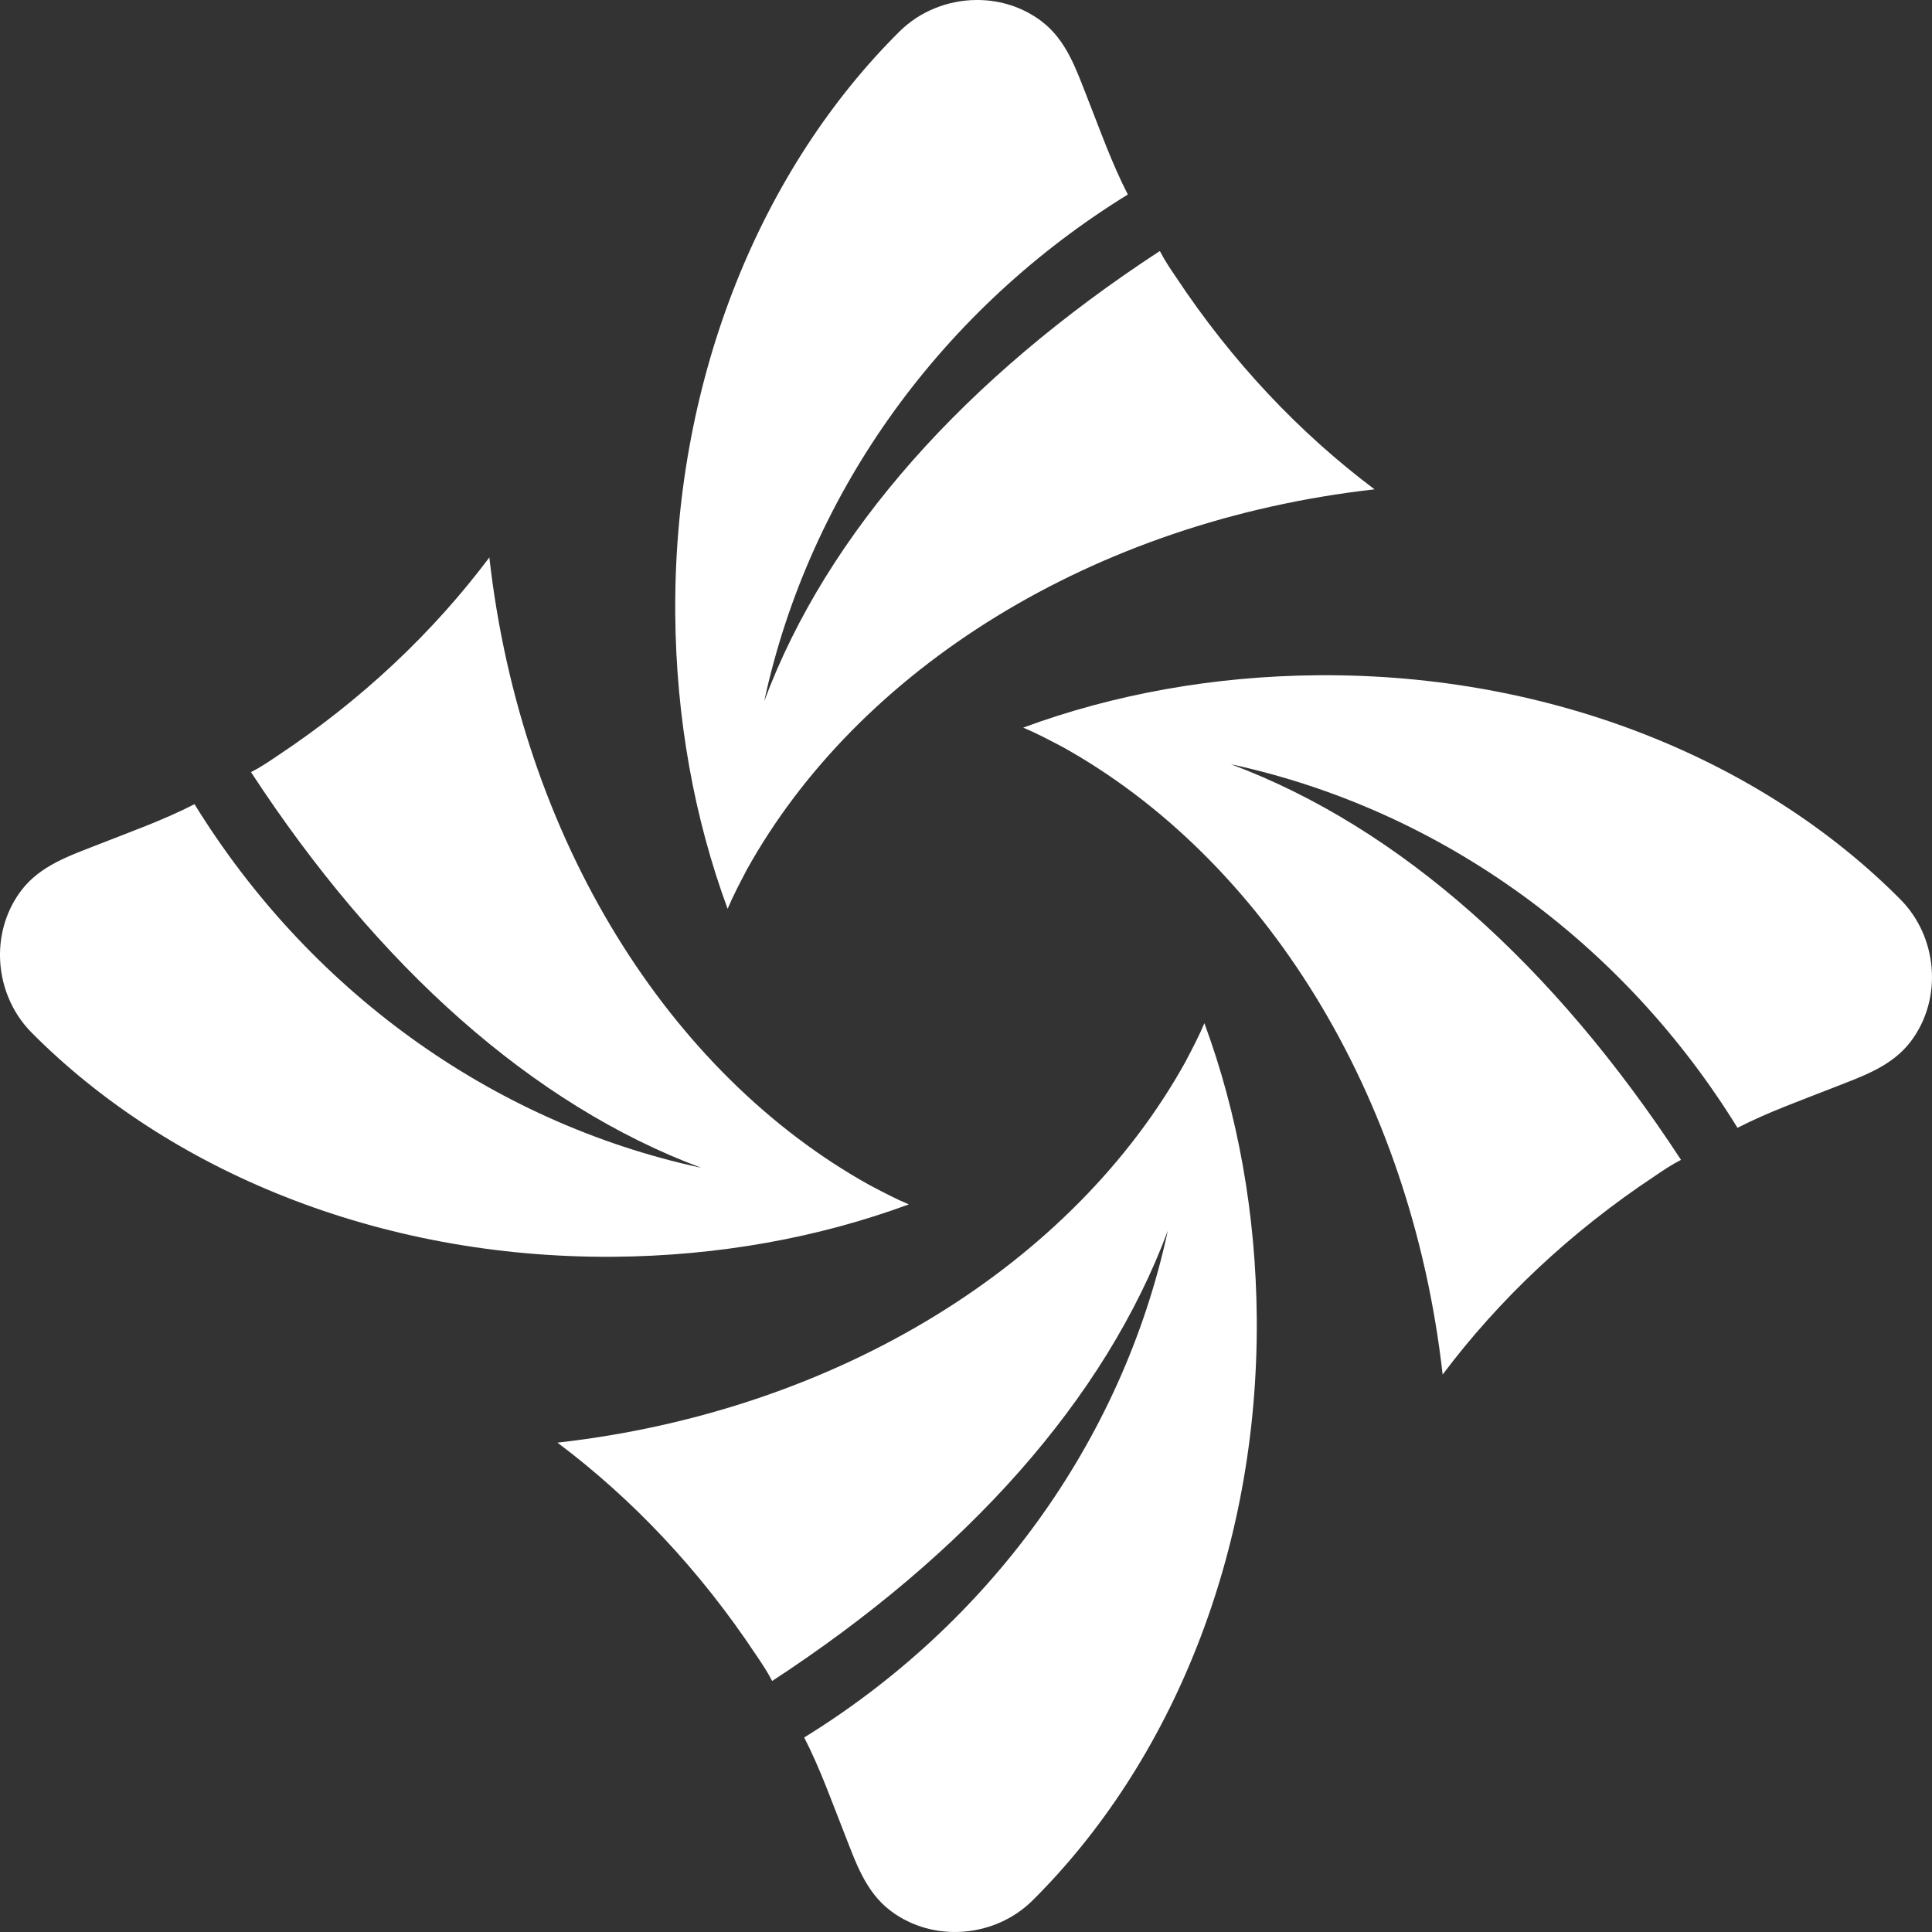 <?xml version="1.0" encoding="UTF-8"?>
<svg width="184px" height="184px" viewBox="0 0 184 184" version="1.1" xmlns="http://www.w3.org/2000/svg" xmlns:xlink="http://www.w3.org/1999/xlink">
    <rect x="0" y="0" width="184" height="184" fill="#333333" stroke="none"/>
    <title>编组备份-2</title>
    <g id="页面-1" stroke="none" stroke-width="1" fill="none" fill-rule="evenodd">
        <g id="编组备份-2" transform="translate(0, -0)" fill="#FFFFFF" fill-rule="nonzero">
            <path d="M38.626,43.116 C35.955,43.142 33.295,44.173 31.328,46.124 L31.328,46.124 C18.184,59.174 9.816,79.168 9.978,101.544 L9.978,101.544 C10.052,111.551 11.805,121.102 14.967,129.671 L14.967,129.671 C15.489,128.426 16.101,127.27 16.8,125.937 L16.8,125.937 C27.376,106.908 49.678,92.752 76.579,89.721 L76.579,89.721 C69.455,84.371 63.03,77.6 57.656,69.491 L57.656,69.491 C57.119,68.697 56.583,67.904 56.133,67.022 L56.133,67.022 C37.624,79.112 24.447,93.823 18.452,109.895 L18.452,109.895 C22.822,89.672 35.626,72.396 53.082,61.641 L53.082,61.641 C51.568,58.7 50.467,55.575 49.254,52.504 L49.254,52.504 C48.179,49.779 47.255,46.939 44.834,45.12 L44.834,45.12 C43.067,43.792 40.953,43.138 38.836,43.116 L38.836,43.116 L38.626,43.116 Z" id="Fill-1备份-2" transform="translate(43.277, 86.393) rotate(-90) translate(-43.277, -86.393)"></path>
            <path d="M69.49,126.344 C68.698,126.882 67.904,127.418 67.022,127.868 L67.022,127.868 C79.114,146.377 93.822,159.554 109.896,165.548 L109.896,165.548 C89.671,161.179 72.397,148.375 61.642,130.919 L61.642,130.919 C58.699,132.432 55.576,133.534 52.505,134.747 L52.505,134.747 C49.778,135.822 46.939,136.746 45.121,139.167 L45.121,139.167 C42.074,143.221 42.574,149.096 46.124,152.672 L46.124,152.672 C59.176,165.817 79.167,174.185 101.545,174.022 L101.545,174.022 C111.551,173.948 121.103,172.196 129.67,169.034 L129.67,169.034 C128.427,168.512 127.271,167.9 125.937,167.201 L125.937,167.201 C106.907,156.625 92.752,134.322 89.721,107.422 L89.721,107.422 C84.371,114.546 77.599,120.971 69.49,126.344" id="Fill-3备份-2" transform="translate(86.393, 140.723) rotate(-90) translate(-86.393, -140.723)"></path>
            <path d="M167.202,58.065 C156.626,77.094 134.324,91.249 107.422,94.28 L107.422,94.28 C114.546,99.631 120.972,106.403 126.344,114.511 L126.344,114.511 C126.883,115.303 127.419,116.097 127.869,116.98 L127.869,116.98 C146.378,104.888 159.555,90.179 165.548,74.106 L165.548,74.106 C161.18,94.33 148.375,111.605 130.919,122.36 L130.919,122.36 C132.432,125.302 133.535,128.426 134.747,131.497 L134.747,131.497 C135.823,134.223 136.747,137.062 139.167,138.88 L139.167,138.88 C143.221,141.928 149.097,141.427 152.672,137.877 L152.672,137.877 C165.817,124.826 174.186,104.834 174.022,82.457 L174.022,82.457 C173.949,72.45 172.197,62.898 169.034,54.332 L169.034,54.332 C168.513,55.575 167.901,56.731 167.202,58.065" id="Fill-5备份-2" transform="translate(140.723, 97.608) rotate(-90) translate(-140.723, -97.608)"></path>
            <path d="M82.457,9.978 C72.451,10.051 62.9,11.804 54.331,14.967 L54.331,14.967 C55.575,15.488 56.731,16.1 58.064,16.799 L58.064,16.799 C77.094,27.375 91.25,49.677 94.281,76.579 L94.281,76.579 C99.63,69.455 106.402,63.029 114.511,57.656 L114.511,57.656 C115.305,57.117 116.098,56.582 116.98,56.131 L116.98,56.131 C104.889,37.622 90.179,24.445 74.106,18.452 L74.106,18.452 C94.33,22.82 111.605,35.625 122.36,53.082 L122.36,53.082 C125.302,51.568 128.426,50.466 131.497,49.254 L131.497,49.254 C134.223,48.178 137.063,47.254 138.882,44.834 L138.882,44.834 C140.21,43.066 140.865,40.952 140.886,38.833 L140.886,38.833 L140.886,38.624 C140.859,35.954 139.829,33.293 137.878,31.328 L137.878,31.328 C124.953,18.311 105.218,9.976 83.103,9.976 L83.103,9.976 C82.887,9.976 82.673,9.976 82.457,9.978" id="Fill-7备份-2" transform="translate(97.608, 43.277) rotate(-90) translate(-97.608, -43.277)"></path>
        </g>
    </g>
</svg>